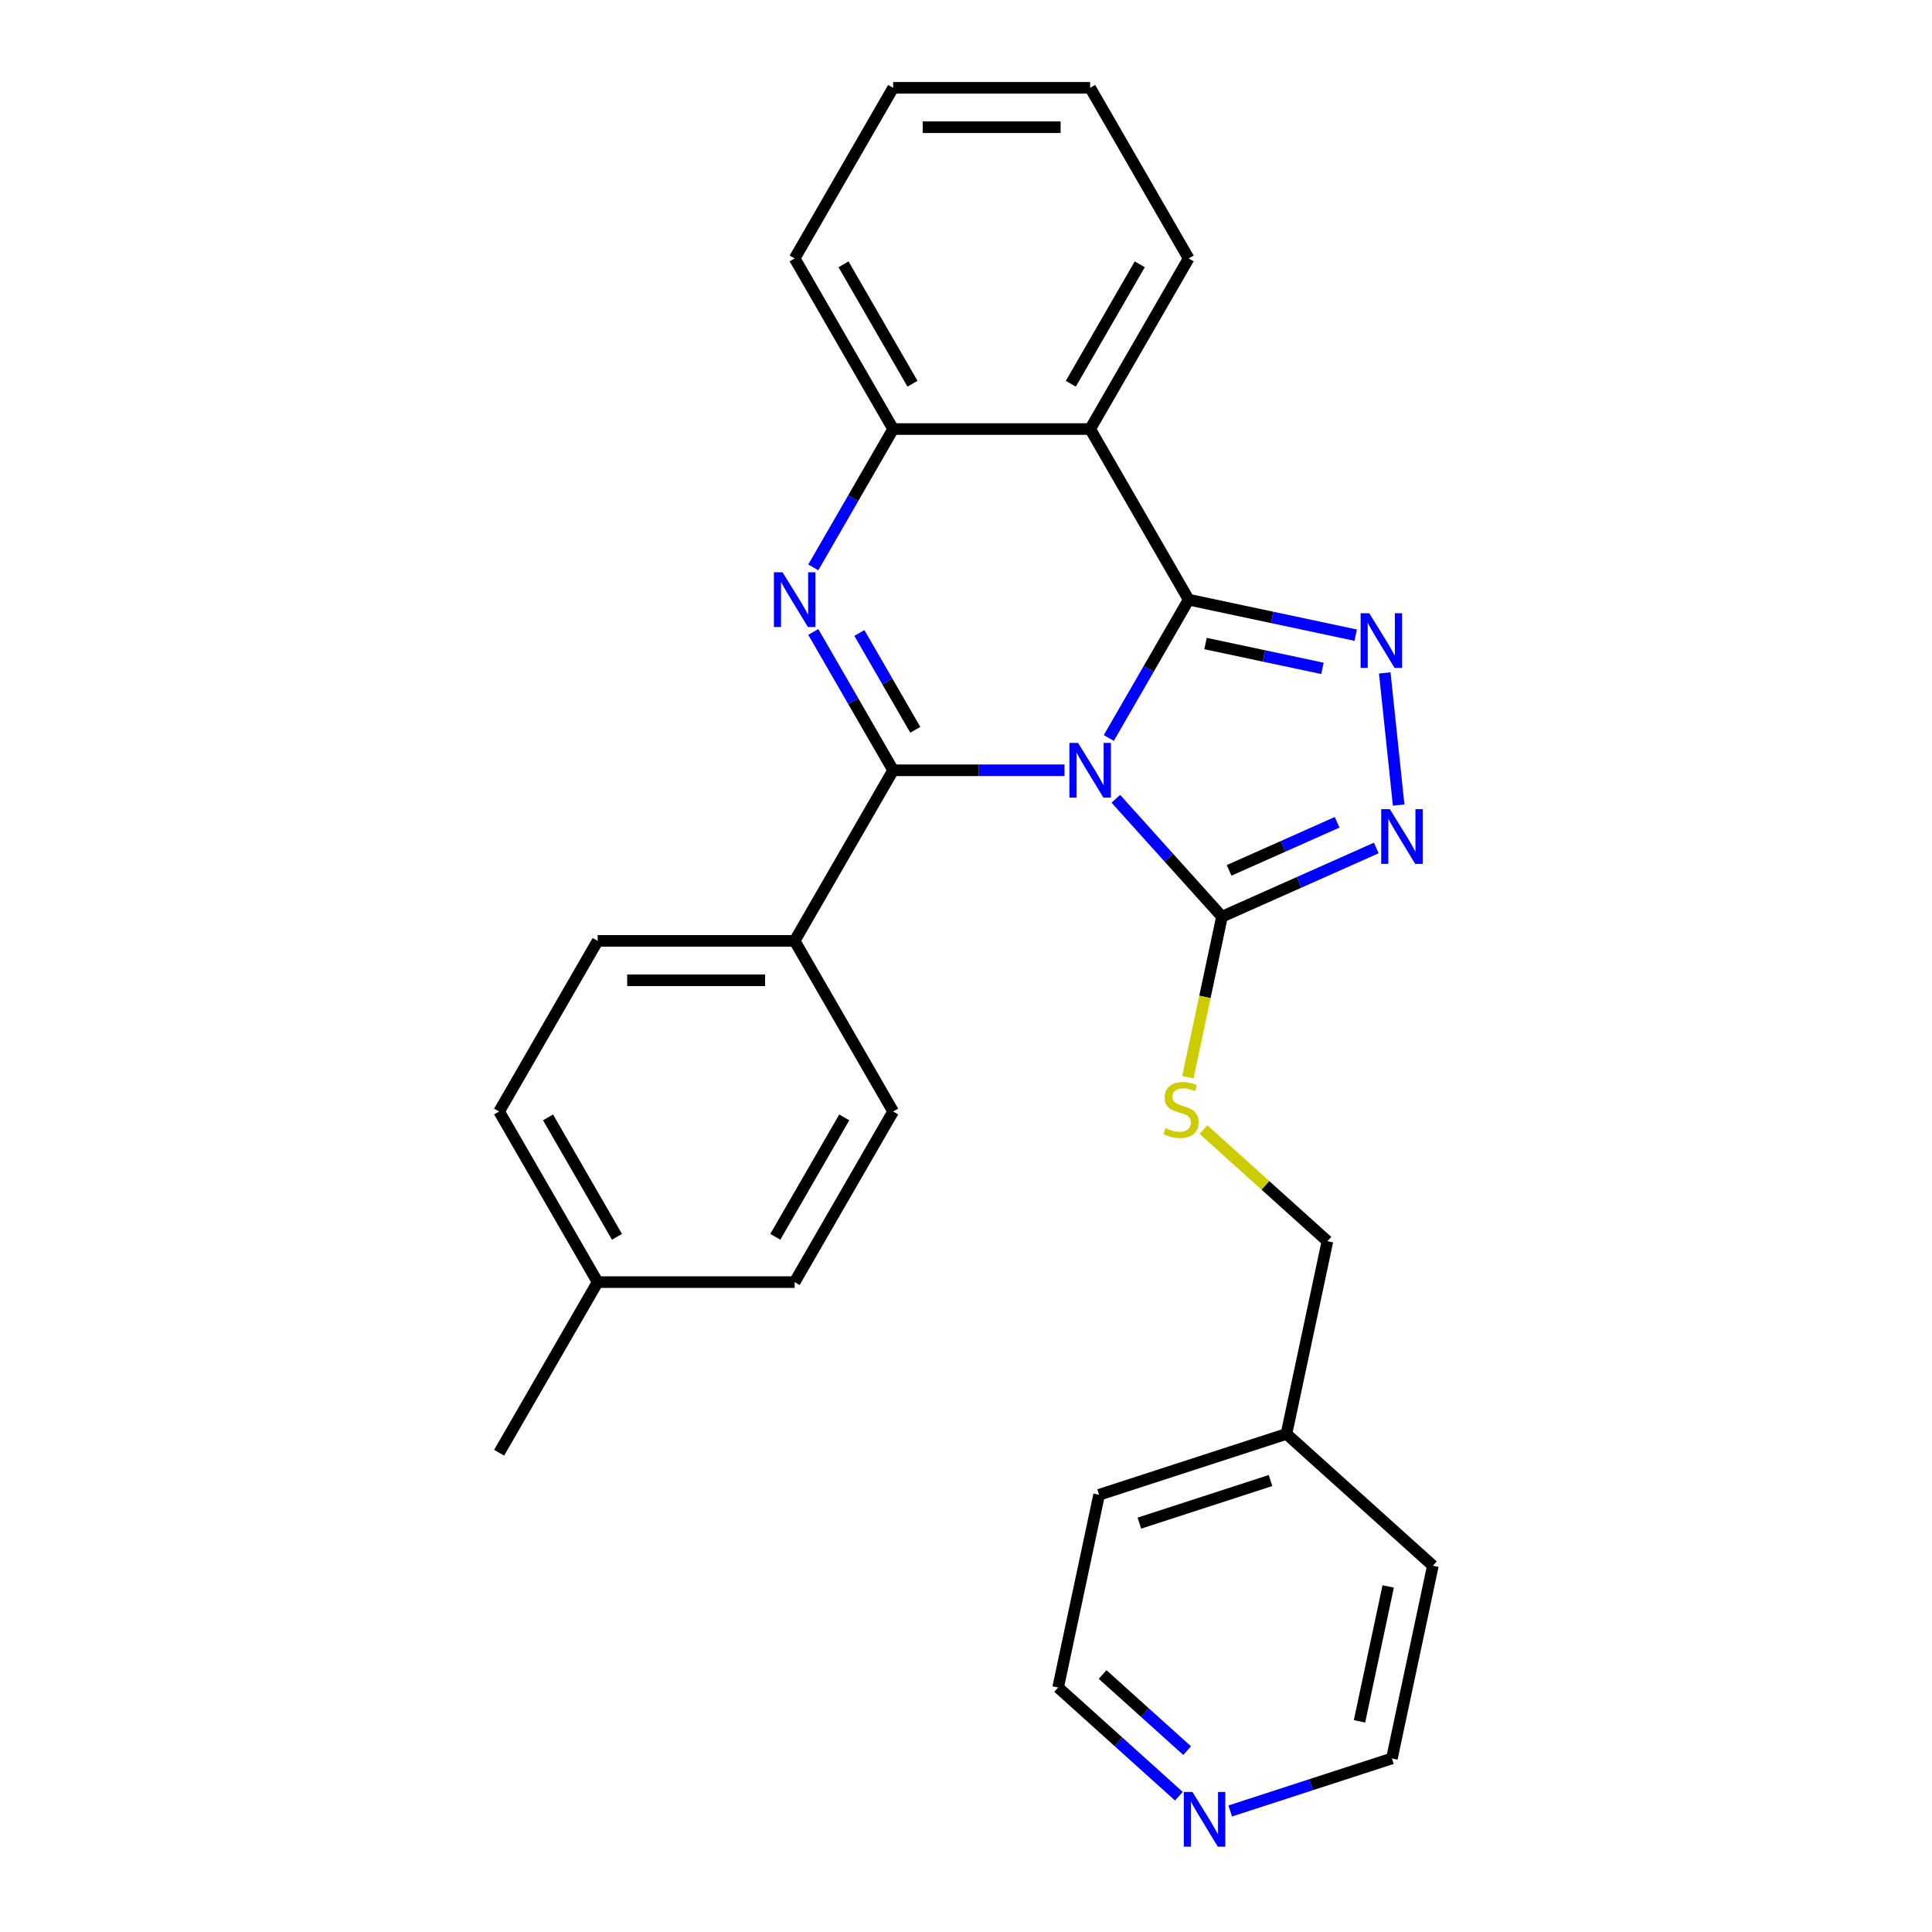 <?xml version='1.0' encoding='iso-8859-1'?>
<svg version='1.1' baseProfile='full'
              xmlns='http://www.w3.org/2000/svg'
                      xmlns:rdkit='http://www.rdkit.org/xml'
                      xmlns:xlink='http://www.w3.org/1999/xlink'
                  xml:space='preserve'
width='1000px' height='1000px' viewBox='0 0 1000 1000'>
<!-- END OF HEADER -->
<rect style='opacity:1.0;fill:#FFFFFF;stroke:none' width='1000' height='1000' x='0' y='0'> </rect>
<path class='bond-0' d='M 573.909,381.984 L 594.579,346.183' style='fill:none;fill-rule:evenodd;stroke:#0000FF;stroke-width:6px;stroke-linecap:butt;stroke-linejoin:miter;stroke-opacity:1' />
<path class='bond-0' d='M 594.579,346.183 L 615.248,310.383' style='fill:none;fill-rule:evenodd;stroke:#000000;stroke-width:6px;stroke-linecap:butt;stroke-linejoin:miter;stroke-opacity:1' />
<path class='bond-1' d='M 550.973,398.693 L 506.632,398.693' style='fill:none;fill-rule:evenodd;stroke:#0000FF;stroke-width:6px;stroke-linecap:butt;stroke-linejoin:miter;stroke-opacity:1' />
<path class='bond-1' d='M 506.632,398.693 L 462.291,398.693' style='fill:none;fill-rule:evenodd;stroke:#000000;stroke-width:6px;stroke-linecap:butt;stroke-linejoin:miter;stroke-opacity:1' />
<path class='bond-4' d='M 577.552,413.452 L 605.023,443.962' style='fill:none;fill-rule:evenodd;stroke:#0000FF;stroke-width:6px;stroke-linecap:butt;stroke-linejoin:miter;stroke-opacity:1' />
<path class='bond-4' d='M 605.023,443.962 L 632.494,474.472' style='fill:none;fill-rule:evenodd;stroke:#000000;stroke-width:6px;stroke-linecap:butt;stroke-linejoin:miter;stroke-opacity:1' />
<path class='bond-3' d='M 615.248,310.383 L 658.475,319.571' style='fill:none;fill-rule:evenodd;stroke:#000000;stroke-width:6px;stroke-linecap:butt;stroke-linejoin:miter;stroke-opacity:1' />
<path class='bond-3' d='M 658.475,319.571 L 701.701,328.76' style='fill:none;fill-rule:evenodd;stroke:#0000FF;stroke-width:6px;stroke-linecap:butt;stroke-linejoin:miter;stroke-opacity:1' />
<path class='bond-3' d='M 623.976,333.088 L 654.234,339.52' style='fill:none;fill-rule:evenodd;stroke:#000000;stroke-width:6px;stroke-linecap:butt;stroke-linejoin:miter;stroke-opacity:1' />
<path class='bond-3' d='M 654.234,339.52 L 684.493,345.952' style='fill:none;fill-rule:evenodd;stroke:#0000FF;stroke-width:6px;stroke-linecap:butt;stroke-linejoin:miter;stroke-opacity:1' />
<path class='bond-5' d='M 615.248,310.383 L 564.262,222.074' style='fill:none;fill-rule:evenodd;stroke:#000000;stroke-width:6px;stroke-linecap:butt;stroke-linejoin:miter;stroke-opacity:1' />
<path class='bond-2' d='M 462.291,398.693 L 441.622,362.893' style='fill:none;fill-rule:evenodd;stroke:#000000;stroke-width:6px;stroke-linecap:butt;stroke-linejoin:miter;stroke-opacity:1' />
<path class='bond-2' d='M 441.622,362.893 L 420.953,327.093' style='fill:none;fill-rule:evenodd;stroke:#0000FF;stroke-width:6px;stroke-linecap:butt;stroke-linejoin:miter;stroke-opacity:1' />
<path class='bond-2' d='M 473.752,377.756 L 459.284,352.696' style='fill:none;fill-rule:evenodd;stroke:#000000;stroke-width:6px;stroke-linecap:butt;stroke-linejoin:miter;stroke-opacity:1' />
<path class='bond-2' d='M 459.284,352.696 L 444.815,327.635' style='fill:none;fill-rule:evenodd;stroke:#0000FF;stroke-width:6px;stroke-linecap:butt;stroke-linejoin:miter;stroke-opacity:1' />
<path class='bond-8' d='M 462.291,398.693 L 411.306,487.002' style='fill:none;fill-rule:evenodd;stroke:#000000;stroke-width:6px;stroke-linecap:butt;stroke-linejoin:miter;stroke-opacity:1' />
<path class='bond-7' d='M 420.953,293.674 L 441.622,257.874' style='fill:none;fill-rule:evenodd;stroke:#0000FF;stroke-width:6px;stroke-linecap:butt;stroke-linejoin:miter;stroke-opacity:1' />
<path class='bond-7' d='M 441.622,257.874 L 462.291,222.074' style='fill:none;fill-rule:evenodd;stroke:#000000;stroke-width:6px;stroke-linecap:butt;stroke-linejoin:miter;stroke-opacity:1' />
<path class='bond-27' d='M 716.747,348.294 L 723.938,416.707' style='fill:none;fill-rule:evenodd;stroke:#0000FF;stroke-width:6px;stroke-linecap:butt;stroke-linejoin:miter;stroke-opacity:1' />
<path class='bond-6' d='M 632.494,474.472 L 672.427,456.693' style='fill:none;fill-rule:evenodd;stroke:#000000;stroke-width:6px;stroke-linecap:butt;stroke-linejoin:miter;stroke-opacity:1' />
<path class='bond-6' d='M 672.427,456.693 L 712.36,438.913' style='fill:none;fill-rule:evenodd;stroke:#0000FF;stroke-width:6px;stroke-linecap:butt;stroke-linejoin:miter;stroke-opacity:1' />
<path class='bond-6' d='M 636.179,450.507 L 664.132,438.062' style='fill:none;fill-rule:evenodd;stroke:#000000;stroke-width:6px;stroke-linecap:butt;stroke-linejoin:miter;stroke-opacity:1' />
<path class='bond-6' d='M 664.132,438.062 L 692.085,425.616' style='fill:none;fill-rule:evenodd;stroke:#0000FF;stroke-width:6px;stroke-linecap:butt;stroke-linejoin:miter;stroke-opacity:1' />
<path class='bond-9' d='M 632.494,474.472 L 623.665,516.009' style='fill:none;fill-rule:evenodd;stroke:#000000;stroke-width:6px;stroke-linecap:butt;stroke-linejoin:miter;stroke-opacity:1' />
<path class='bond-9' d='M 623.665,516.009 L 614.837,557.546' style='fill:none;fill-rule:evenodd;stroke:#CCCC00;stroke-width:6px;stroke-linecap:butt;stroke-linejoin:miter;stroke-opacity:1' />
<path class='bond-14' d='M 564.262,222.074 L 615.248,133.764' style='fill:none;fill-rule:evenodd;stroke:#000000;stroke-width:6px;stroke-linecap:butt;stroke-linejoin:miter;stroke-opacity:1' />
<path class='bond-14' d='M 554.248,198.63 L 589.938,136.813' style='fill:none;fill-rule:evenodd;stroke:#000000;stroke-width:6px;stroke-linecap:butt;stroke-linejoin:miter;stroke-opacity:1' />
<path class='bond-28' d='M 564.262,222.074 L 462.291,222.074' style='fill:none;fill-rule:evenodd;stroke:#000000;stroke-width:6px;stroke-linecap:butt;stroke-linejoin:miter;stroke-opacity:1' />
<path class='bond-19' d='M 462.291,222.074 L 411.306,133.764' style='fill:none;fill-rule:evenodd;stroke:#000000;stroke-width:6px;stroke-linecap:butt;stroke-linejoin:miter;stroke-opacity:1' />
<path class='bond-19' d='M 472.305,198.63 L 436.615,136.813' style='fill:none;fill-rule:evenodd;stroke:#000000;stroke-width:6px;stroke-linecap:butt;stroke-linejoin:miter;stroke-opacity:1' />
<path class='bond-11' d='M 411.306,487.002 L 309.335,487.002' style='fill:none;fill-rule:evenodd;stroke:#000000;stroke-width:6px;stroke-linecap:butt;stroke-linejoin:miter;stroke-opacity:1' />
<path class='bond-11' d='M 396.01,507.397 L 324.63,507.397' style='fill:none;fill-rule:evenodd;stroke:#000000;stroke-width:6px;stroke-linecap:butt;stroke-linejoin:miter;stroke-opacity:1' />
<path class='bond-12' d='M 411.306,487.002 L 462.291,575.312' style='fill:none;fill-rule:evenodd;stroke:#000000;stroke-width:6px;stroke-linecap:butt;stroke-linejoin:miter;stroke-opacity:1' />
<path class='bond-13' d='M 622.923,584.686 L 654.998,613.566' style='fill:none;fill-rule:evenodd;stroke:#CCCC00;stroke-width:6px;stroke-linecap:butt;stroke-linejoin:miter;stroke-opacity:1' />
<path class='bond-13' d='M 654.998,613.566 L 687.073,642.447' style='fill:none;fill-rule:evenodd;stroke:#000000;stroke-width:6px;stroke-linecap:butt;stroke-linejoin:miter;stroke-opacity:1' />
<path class='bond-10' d='M 610.18,929.71 L 578.935,901.576' style='fill:none;fill-rule:evenodd;stroke:#0000FF;stroke-width:6px;stroke-linecap:butt;stroke-linejoin:miter;stroke-opacity:1' />
<path class='bond-10' d='M 578.935,901.576 L 547.69,873.443' style='fill:none;fill-rule:evenodd;stroke:#000000;stroke-width:6px;stroke-linecap:butt;stroke-linejoin:miter;stroke-opacity:1' />
<path class='bond-10' d='M 614.453,906.114 L 592.582,886.421' style='fill:none;fill-rule:evenodd;stroke:#0000FF;stroke-width:6px;stroke-linecap:butt;stroke-linejoin:miter;stroke-opacity:1' />
<path class='bond-10' d='M 592.582,886.421 L 570.71,866.727' style='fill:none;fill-rule:evenodd;stroke:#000000;stroke-width:6px;stroke-linecap:butt;stroke-linejoin:miter;stroke-opacity:1' />
<path class='bond-31' d='M 636.759,937.357 L 678.604,923.761' style='fill:none;fill-rule:evenodd;stroke:#0000FF;stroke-width:6px;stroke-linecap:butt;stroke-linejoin:miter;stroke-opacity:1' />
<path class='bond-31' d='M 678.604,923.761 L 720.45,910.164' style='fill:none;fill-rule:evenodd;stroke:#000000;stroke-width:6px;stroke-linecap:butt;stroke-linejoin:miter;stroke-opacity:1' />
<path class='bond-15' d='M 309.335,487.002 L 258.349,575.312' style='fill:none;fill-rule:evenodd;stroke:#000000;stroke-width:6px;stroke-linecap:butt;stroke-linejoin:miter;stroke-opacity:1' />
<path class='bond-16' d='M 462.291,575.312 L 411.306,663.622' style='fill:none;fill-rule:evenodd;stroke:#000000;stroke-width:6px;stroke-linecap:butt;stroke-linejoin:miter;stroke-opacity:1' />
<path class='bond-16' d='M 436.981,578.361 L 401.292,640.178' style='fill:none;fill-rule:evenodd;stroke:#000000;stroke-width:6px;stroke-linecap:butt;stroke-linejoin:miter;stroke-opacity:1' />
<path class='bond-18' d='M 687.073,642.447 L 665.872,742.19' style='fill:none;fill-rule:evenodd;stroke:#000000;stroke-width:6px;stroke-linecap:butt;stroke-linejoin:miter;stroke-opacity:1' />
<path class='bond-25' d='M 615.248,133.764 L 564.262,45.455' style='fill:none;fill-rule:evenodd;stroke:#000000;stroke-width:6px;stroke-linecap:butt;stroke-linejoin:miter;stroke-opacity:1' />
<path class='bond-29' d='M 258.349,575.312 L 309.335,663.622' style='fill:none;fill-rule:evenodd;stroke:#000000;stroke-width:6px;stroke-linecap:butt;stroke-linejoin:miter;stroke-opacity:1' />
<path class='bond-29' d='M 283.659,578.361 L 319.349,640.178' style='fill:none;fill-rule:evenodd;stroke:#000000;stroke-width:6px;stroke-linecap:butt;stroke-linejoin:miter;stroke-opacity:1' />
<path class='bond-17' d='M 411.306,663.622 L 309.335,663.622' style='fill:none;fill-rule:evenodd;stroke:#000000;stroke-width:6px;stroke-linecap:butt;stroke-linejoin:miter;stroke-opacity:1' />
<path class='bond-24' d='M 309.335,663.622 L 258.349,751.931' style='fill:none;fill-rule:evenodd;stroke:#000000;stroke-width:6px;stroke-linecap:butt;stroke-linejoin:miter;stroke-opacity:1' />
<path class='bond-22' d='M 665.872,742.19 L 741.651,810.422' style='fill:none;fill-rule:evenodd;stroke:#000000;stroke-width:6px;stroke-linecap:butt;stroke-linejoin:miter;stroke-opacity:1' />
<path class='bond-23' d='M 665.872,742.19 L 568.891,773.7' style='fill:none;fill-rule:evenodd;stroke:#000000;stroke-width:6px;stroke-linecap:butt;stroke-linejoin:miter;stroke-opacity:1' />
<path class='bond-23' d='M 657.627,766.312 L 589.741,788.37' style='fill:none;fill-rule:evenodd;stroke:#000000;stroke-width:6px;stroke-linecap:butt;stroke-linejoin:miter;stroke-opacity:1' />
<path class='bond-26' d='M 411.306,133.764 L 462.291,45.455' style='fill:none;fill-rule:evenodd;stroke:#000000;stroke-width:6px;stroke-linecap:butt;stroke-linejoin:miter;stroke-opacity:1' />
<path class='bond-20' d='M 720.45,910.164 L 741.651,810.422' style='fill:none;fill-rule:evenodd;stroke:#000000;stroke-width:6px;stroke-linecap:butt;stroke-linejoin:miter;stroke-opacity:1' />
<path class='bond-20' d='M 703.682,890.963 L 718.522,821.143' style='fill:none;fill-rule:evenodd;stroke:#000000;stroke-width:6px;stroke-linecap:butt;stroke-linejoin:miter;stroke-opacity:1' />
<path class='bond-21' d='M 547.69,873.443 L 568.891,773.7' style='fill:none;fill-rule:evenodd;stroke:#000000;stroke-width:6px;stroke-linecap:butt;stroke-linejoin:miter;stroke-opacity:1' />
<path class='bond-30' d='M 564.262,45.455 L 462.291,45.455' style='fill:none;fill-rule:evenodd;stroke:#000000;stroke-width:6px;stroke-linecap:butt;stroke-linejoin:miter;stroke-opacity:1' />
<path class='bond-30' d='M 548.967,65.849 L 477.587,65.849' style='fill:none;fill-rule:evenodd;stroke:#000000;stroke-width:6px;stroke-linecap:butt;stroke-linejoin:miter;stroke-opacity:1' />
<path  class='atom-0' d='M 558.002 384.533
L 567.282 399.533
Q 568.202 401.013, 569.682 403.693
Q 571.162 406.373, 571.242 406.533
L 571.242 384.533
L 575.002 384.533
L 575.002 412.853
L 571.122 412.853
L 561.162 396.453
Q 560.002 394.533, 558.762 392.333
Q 557.562 390.133, 557.202 389.453
L 557.202 412.853
L 553.522 412.853
L 553.522 384.533
L 558.002 384.533
' fill='#0000FF'/>
<path  class='atom-3' d='M 405.046 296.223
L 414.326 311.223
Q 415.246 312.703, 416.726 315.383
Q 418.206 318.063, 418.286 318.223
L 418.286 296.223
L 422.046 296.223
L 422.046 324.543
L 418.166 324.543
L 408.206 308.143
Q 407.046 306.223, 405.806 304.023
Q 404.606 301.823, 404.246 301.143
L 404.246 324.543
L 400.566 324.543
L 400.566 296.223
L 405.046 296.223
' fill='#0000FF'/>
<path  class='atom-4' d='M 708.731 317.424
L 718.011 332.424
Q 718.931 333.904, 720.411 336.584
Q 721.891 339.264, 721.971 339.424
L 721.971 317.424
L 725.731 317.424
L 725.731 345.744
L 721.851 345.744
L 711.891 329.344
Q 710.731 327.424, 709.491 325.224
Q 708.291 323.024, 707.931 322.344
L 707.931 345.744
L 704.251 345.744
L 704.251 317.424
L 708.731 317.424
' fill='#0000FF'/>
<path  class='atom-7' d='M 719.39 418.837
L 728.67 433.837
Q 729.59 435.317, 731.07 437.997
Q 732.55 440.677, 732.63 440.837
L 732.63 418.837
L 736.39 418.837
L 736.39 447.157
L 732.51 447.157
L 722.55 430.757
Q 721.39 428.837, 720.15 426.637
Q 718.95 424.437, 718.59 423.757
L 718.59 447.157
L 714.91 447.157
L 714.91 418.837
L 719.39 418.837
' fill='#0000FF'/>
<path  class='atom-10' d='M 603.293 583.935
Q 603.613 584.055, 604.933 584.615
Q 606.253 585.175, 607.693 585.535
Q 609.173 585.855, 610.613 585.855
Q 613.293 585.855, 614.853 584.575
Q 616.413 583.255, 616.413 580.975
Q 616.413 579.415, 615.613 578.455
Q 614.853 577.495, 613.653 576.975
Q 612.453 576.455, 610.453 575.855
Q 607.933 575.095, 606.413 574.375
Q 604.933 573.655, 603.853 572.135
Q 602.813 570.615, 602.813 568.055
Q 602.813 564.495, 605.213 562.295
Q 607.653 560.095, 612.453 560.095
Q 615.733 560.095, 619.453 561.655
L 618.533 564.735
Q 615.133 563.335, 612.573 563.335
Q 609.813 563.335, 608.293 564.495
Q 606.773 565.615, 606.813 567.575
Q 606.813 569.095, 607.573 570.015
Q 608.373 570.935, 609.493 571.455
Q 610.653 571.975, 612.573 572.575
Q 615.133 573.375, 616.653 574.175
Q 618.173 574.975, 619.253 576.615
Q 620.373 578.215, 620.373 580.975
Q 620.373 584.895, 617.733 587.015
Q 615.133 589.095, 610.773 589.095
Q 608.253 589.095, 606.333 588.535
Q 604.453 588.015, 602.213 587.095
L 603.293 583.935
' fill='#CCCC00'/>
<path  class='atom-11' d='M 617.21 927.515
L 626.49 942.515
Q 627.41 943.995, 628.89 946.675
Q 630.37 949.355, 630.45 949.515
L 630.45 927.515
L 634.21 927.515
L 634.21 955.835
L 630.33 955.835
L 620.37 939.435
Q 619.21 937.515, 617.97 935.315
Q 616.77 933.115, 616.41 932.435
L 616.41 955.835
L 612.73 955.835
L 612.73 927.515
L 617.21 927.515
' fill='#0000FF'/>
</svg>
